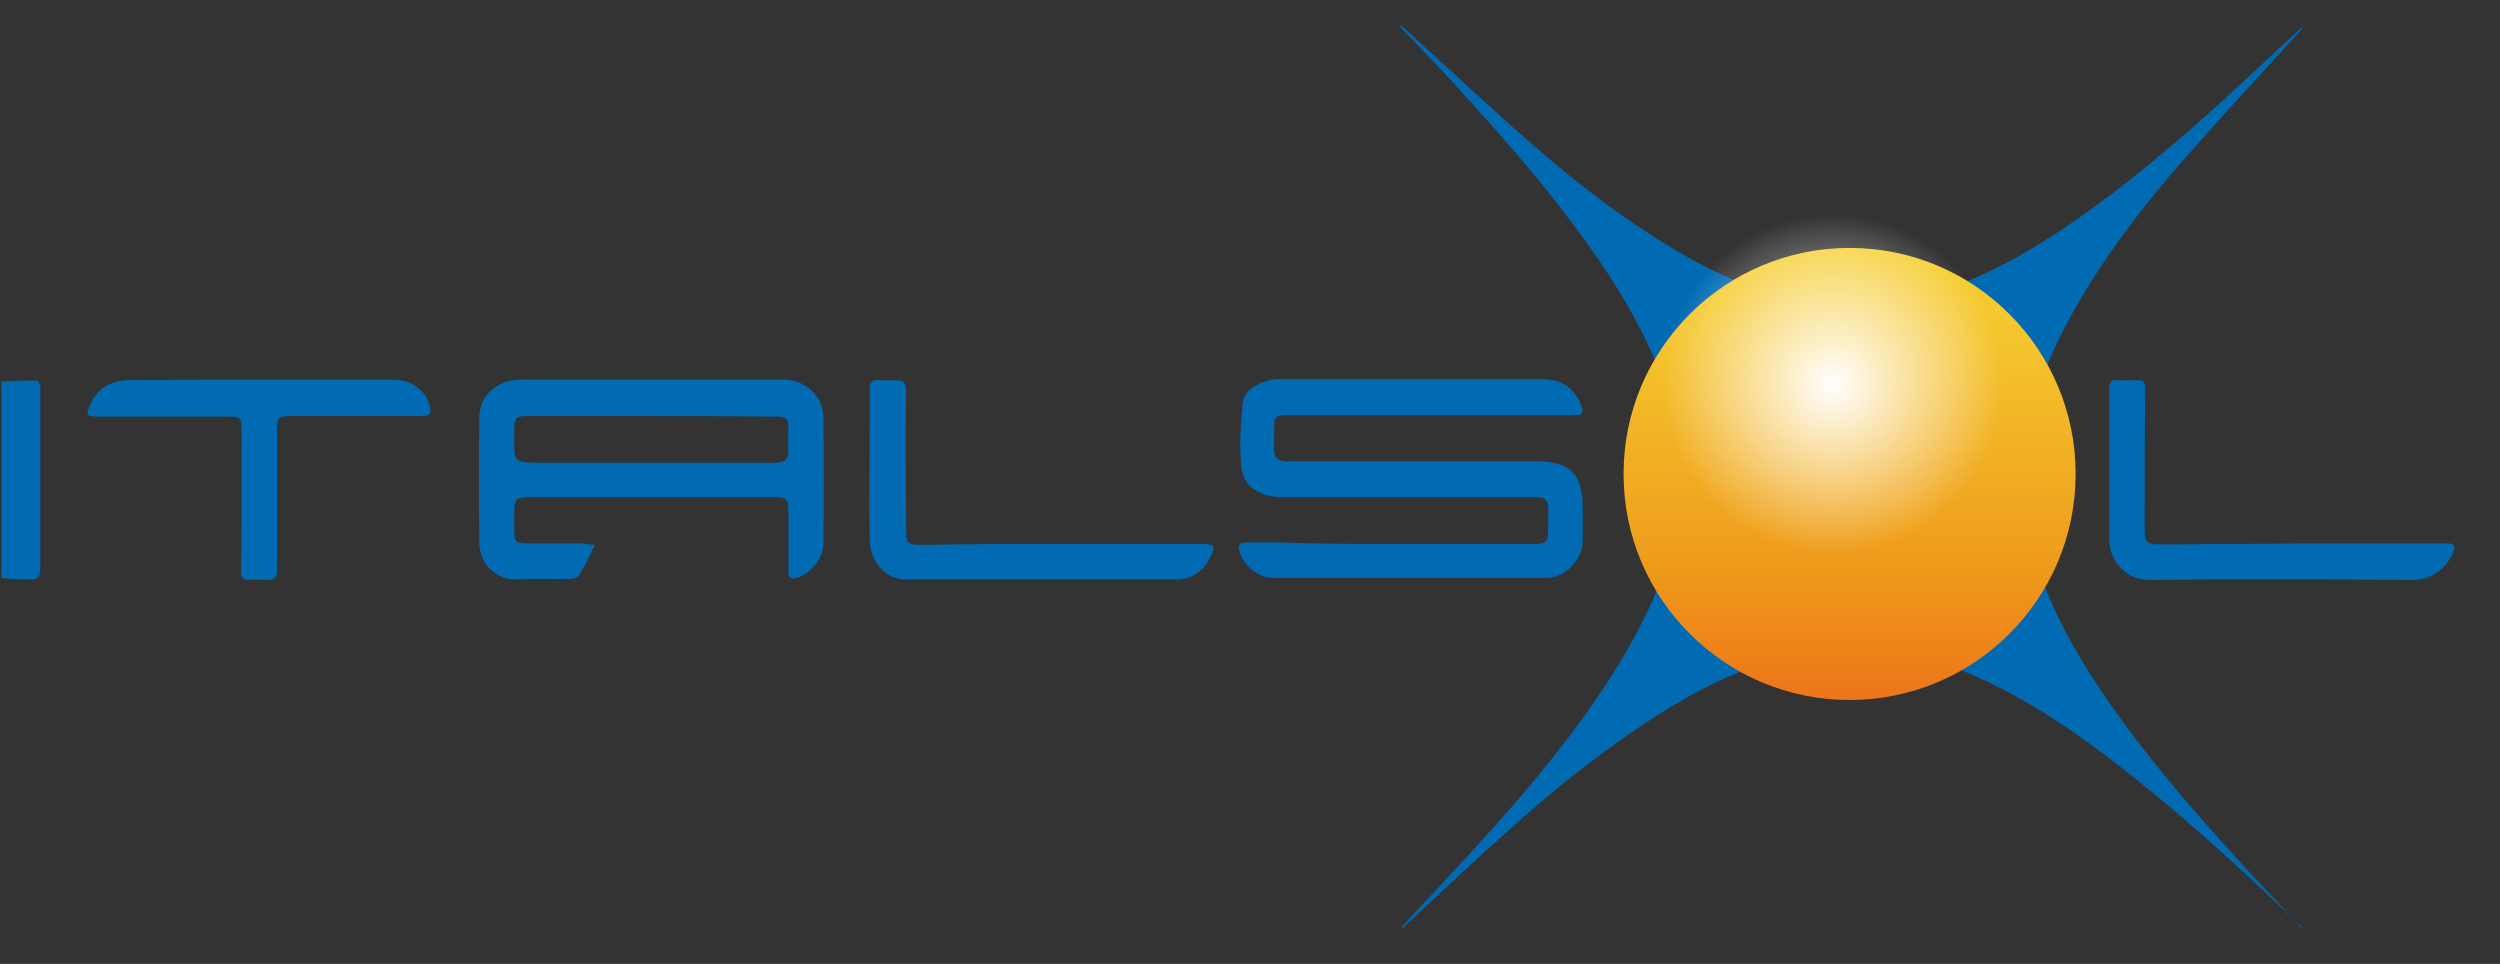 <?xml version="1.0" encoding="UTF-8"?> <!-- Generator: Adobe Illustrator 22.1.0, SVG Export Plug-In . SVG Version: 6.00 Build 0) --> <svg xmlns="http://www.w3.org/2000/svg" xmlns:xlink="http://www.w3.org/1999/xlink" id="Livello_1" x="0px" y="0px" viewBox="0 0 514.3 198.3" style="enable-background:new 0 0 514.3 198.3;" xml:space="preserve"><rect x="0" y="0" width="514.3" height="198.3" fill="#333333" stroke="none"/> <style type="text/css"> .st0{fill:#006AB3;} .st1{fill:none;} .st2{fill:url(#SVGID_1_);} .st3{fill:url(#SVGID_2_);} </style> <g> <path class="st0" d="M0.3,78.5c2.4-0.1,4.9-0.3,7.3-0.2c0.3,0,0.7,0.9,0.7,1.4c0,11.9,0,23.8,0,35.7c0,3.8,0,3.9-3.9,3.8 c-1.4,0-2.7-0.2-4.1-0.3C0.3,105.4,0.3,91.9,0.3,78.5z"></path> <path class="st0" d="M286.5,111.9c9.6,0,19.2,0,28.7,0c3,0,3.3-0.3,3.3-3.3c0-1.4,0-2.8,0-4.2c0-1.4-0.7-2.1-2.1-2.1 c-0.6,0-1.1,0-1.7,0c-16.9,0-33.9,0-50.8,0c-4.5,0-8.1-2.1-8.5-6c-0.5-4.5-0.2-9.1,0.3-13.6c0.3-2.6,3.9-4.6,7.1-4.7 c7.9,0,15.9,0,23.8,0c10.3,0,20.5,0,30.8,0c4,0,6.7,2,8,5.7c0.4,1.2,0.1,1.7-1.1,1.7c-0.6,0-1.1,0-1.7,0c-19.1,0-38.2,0-57.3,0 c-3,0-3.2,0.2-3.2,3.2c0,1.3,0,2.7,0,4c0,1.5,0.8,2.2,2.2,2.3c0.6,0,1.3,0,1.9,0c16.7,0,33.4,0,50,0c6.8,0,9.4,2.7,9.4,9.4 c0,2.3,0,4.7,0,7c-0.1,4-3.6,7.6-7.6,7.6c-18.7,0-37.4,0-56.1,0c-3.2,0-6.3-2.7-7-5.8c-0.3-1.2,0.4-1.4,1.3-1.5c2.3,0,4.7,0,7,0 C271.2,111.9,278.9,111.9,286.5,111.9z"></path> <path class="st0" d="M122.4,112.1c-1.2,2.4-2.1,4.4-3.3,6.3c-0.3,0.5-1.3,0.7-2,0.7c-3.6,0.1-7.2-0.1-10.8,0.1 c-3.9,0.2-7.6-3-7.7-7.3c-0.1-8.8-0.1-17.6,0-26.4c0.1-4.2,3.9-7.4,8.4-7.4c15.9,0,31.7,0,47.6,0c2.3,0,4.7,0,7,0 c4.1,0.1,7.7,3.5,7.8,7.6c0.1,8.7,0.1,17.5,0,26.2c0,3-2.7,6.2-5.6,7c-1.5,0.4-1.6-0.4-1.6-1.5c0-4.1,0-8.1,0-12.2 c0-2.5-0.4-2.9-2.9-2.9c-16.9,0-33.7,0-50.6,0c-2.5,0-2.9,0.4-2.9,2.9c0,1.3,0,2.5,0,3.8c0,2.5,0.4,2.8,2.9,2.8c3.7,0,7.4,0,11,0 C120.4,111.9,121.2,112,122.4,112.1z M134.1,85.6c-8.6,0-17.1,0-25.7,0c-2.2,0-2.6,0.4-2.6,2.5c0,1.5,0,3,0,4.6 c0,1.6,0.8,2.3,2.3,2.4c0.8,0,1.5,0.1,2.3,0.1c15.9,0,31.7,0,47.6,0c0.6,0,1.1,0,1.7,0c1.7,0,2.6-0.8,2.5-2.6c-0.1-1.3,0-2.7,0-4 c0-2.7-0.2-2.9-2.9-2.9C150.8,85.6,142.4,85.6,134.1,85.6z"></path> <path class="st0" d="M53.8,78.1c9,0,18,0,27,0c3.7,0,6.6,2,7.5,5.1c0.6,2,0.3,2.4-1.8,2.4c-8.8,0-17.5,0-26.3,0 c-3.1,0-3.2,0.2-3.2,3.2c0,9.4,0,18.8,0,28.2c0,1.8-0.6,2.4-2.3,2.3c-1.2-0.1-2.4-0.1-3.6,0c-1.2,0-1.5-0.5-1.5-1.6 c0.1-9.8,0.1-19.5,0.1-29.3c0-2.4-0.3-2.7-2.8-2.7c-8.9,0-17.9,0-26.8,0c-2.3,0-2.5-0.3-1.6-2.4c1.5-3.3,4.2-5,7.8-5.1 C35.6,78.1,44.7,78.1,53.8,78.1z"></path> <path class="st0" d="M218.3,111.9c9.6,0,19.3,0,28.9,0c2.7,0,3,0.5,1.7,2.9c-1.4,2.7-3.7,4.4-6.8,4.4c-18.6,0-37.3,0-55.9,0 c-4,0-7.2-3.6-7.3-8.2c-0.1-7.5,0-15.1,0-22.6c0-2.7,0.1-5.3,0-8c-0.1-1.8,0.6-2.4,2.3-2.2c1,0.1,2,0.1,3,0 c1.7-0.1,2.2,0.5,2.2,2.2c-0.1,9.4,0,18.8,0,28.2c0,3.3,0.2,3.5,3.4,3.5C199.3,111.9,208.8,111.9,218.3,111.9z"></path> <path class="st0" d="M473.6,111.8c10,0,19.9,0,29.9,0c1.5,0,1.7,0.6,1.2,1.8c-1.5,3.6-4.8,5.7-8.2,5.7c-18.1-0.1-36.1-0.2-54.2,0 c-5.1,0.1-8.4-4.1-8.4-8.3c0.1-10.3,0-20.7,0-31c0-1.3,0.4-1.9,1.7-1.8c1.4,0.1,2.8,0,4.2,0c1.1,0,1.5,0.5,1.5,1.6 c-0.1,9.6-0.1,19.1-0.1,28.7c0,3.2,0.3,3.5,3.5,3.5C454.3,111.9,464,111.9,473.6,111.8C473.6,111.9,473.6,111.9,473.6,111.8z"></path> </g> <path class="st1" d="M224-6"></path> <path class="st0" d="M473.5,190.6c-0.3-0.3-0.7-0.6-1-0.9c-10.6-10.1-21.3-20-32.7-29.1c-8.8-7.1-17.9-13.7-28-18.9 c-6.6-3.4-13.4-6.1-20.8-7.4c-9.8-1.8-19.3-0.9-28.7,2.3c-8.6,2.9-16.4,7.2-23.9,12.2c-9.8,6.5-19,13.9-27.7,21.7 c-7.2,6.4-14.2,13-21.3,19.6c-0.3,0.3-0.6,0.6-0.9,0.9c-0.1-0.1-0.1-0.1-0.2-0.2c0.2-0.3,0.5-0.6,0.7-0.8c6-6.5,12-12.8,17.9-19.4 c9-10,17.5-20.4,24.7-31.7c4.9-7.7,9.1-15.7,11.7-24.5c4-13.4,2.8-26.5-2.4-39.3c-3.7-8.9-8.7-17.1-14.3-24.9 c-8-11.2-17-21.5-26.3-31.7c-3.8-4.2-7.7-8.2-11.6-12.3c-0.3-0.3-0.5-0.6-0.7-0.8c0.1-0.1,0.1-0.1,0.2-0.2c0.3,0.3,0.7,0.6,1,0.9 c8.8,8,17.4,16.1,26.4,23.9c9,7.9,18.6,15.2,29,21.4c7.2,4.3,14.8,7.8,22.9,9.8c11.9,3,23.4,1.9,34.8-2.4 c9.3-3.5,17.7-8.6,25.7-14.2c10.5-7.4,20.2-15.7,29.7-24.3c5.1-4.7,10.1-9.4,15.2-14.1c0.2-0.2,0.5-0.5,0.9-0.5 c-0.3,0.3-0.6,0.6-0.9,1c-7.9,8.7-16,17.4-23.8,26.3c-7.9,9-15.2,18.5-21.3,28.9c-4.3,7.3-7.8,14.8-9.9,23.1 c-2.9,11.8-1.9,23.4,2.4,34.7c3.5,9.3,8.6,17.7,14.2,25.7c7.4,10.5,15.7,20.2,24.3,29.7c4.6,5.1,9.3,10,14,15 c0.2,0.2,0.4,0.5,0.6,0.7C473.6,190.5,473.5,190.6,473.5,190.6z"></path> <linearGradient id="SVGID_1_" gradientUnits="userSpaceOnUse" x1="380.5" y1="51" x2="380.5" y2="144"> <stop offset="0" style="stop-color:#F6D032"></stop> <stop offset="0.213" style="stop-color:#F4C42D"></stop> <stop offset="0.599" style="stop-color:#F0A41F"></stop> <stop offset="0.736" style="stop-color:#EE971A"></stop> <stop offset="1" style="stop-color:#EE7519"></stop> </linearGradient> <circle class="st2" cx="380.5" cy="97.5" r="46.5"></circle> <radialGradient id="SVGID_2_" cx="377" cy="79" r="35" gradientUnits="userSpaceOnUse"> <stop offset="0" style="stop-color:#FFFFFF"></stop> <stop offset="1" style="stop-color:#FFFFFF;stop-opacity:0"></stop> </radialGradient> <circle class="st3" cx="377" cy="79" r="35"></circle> </svg> 